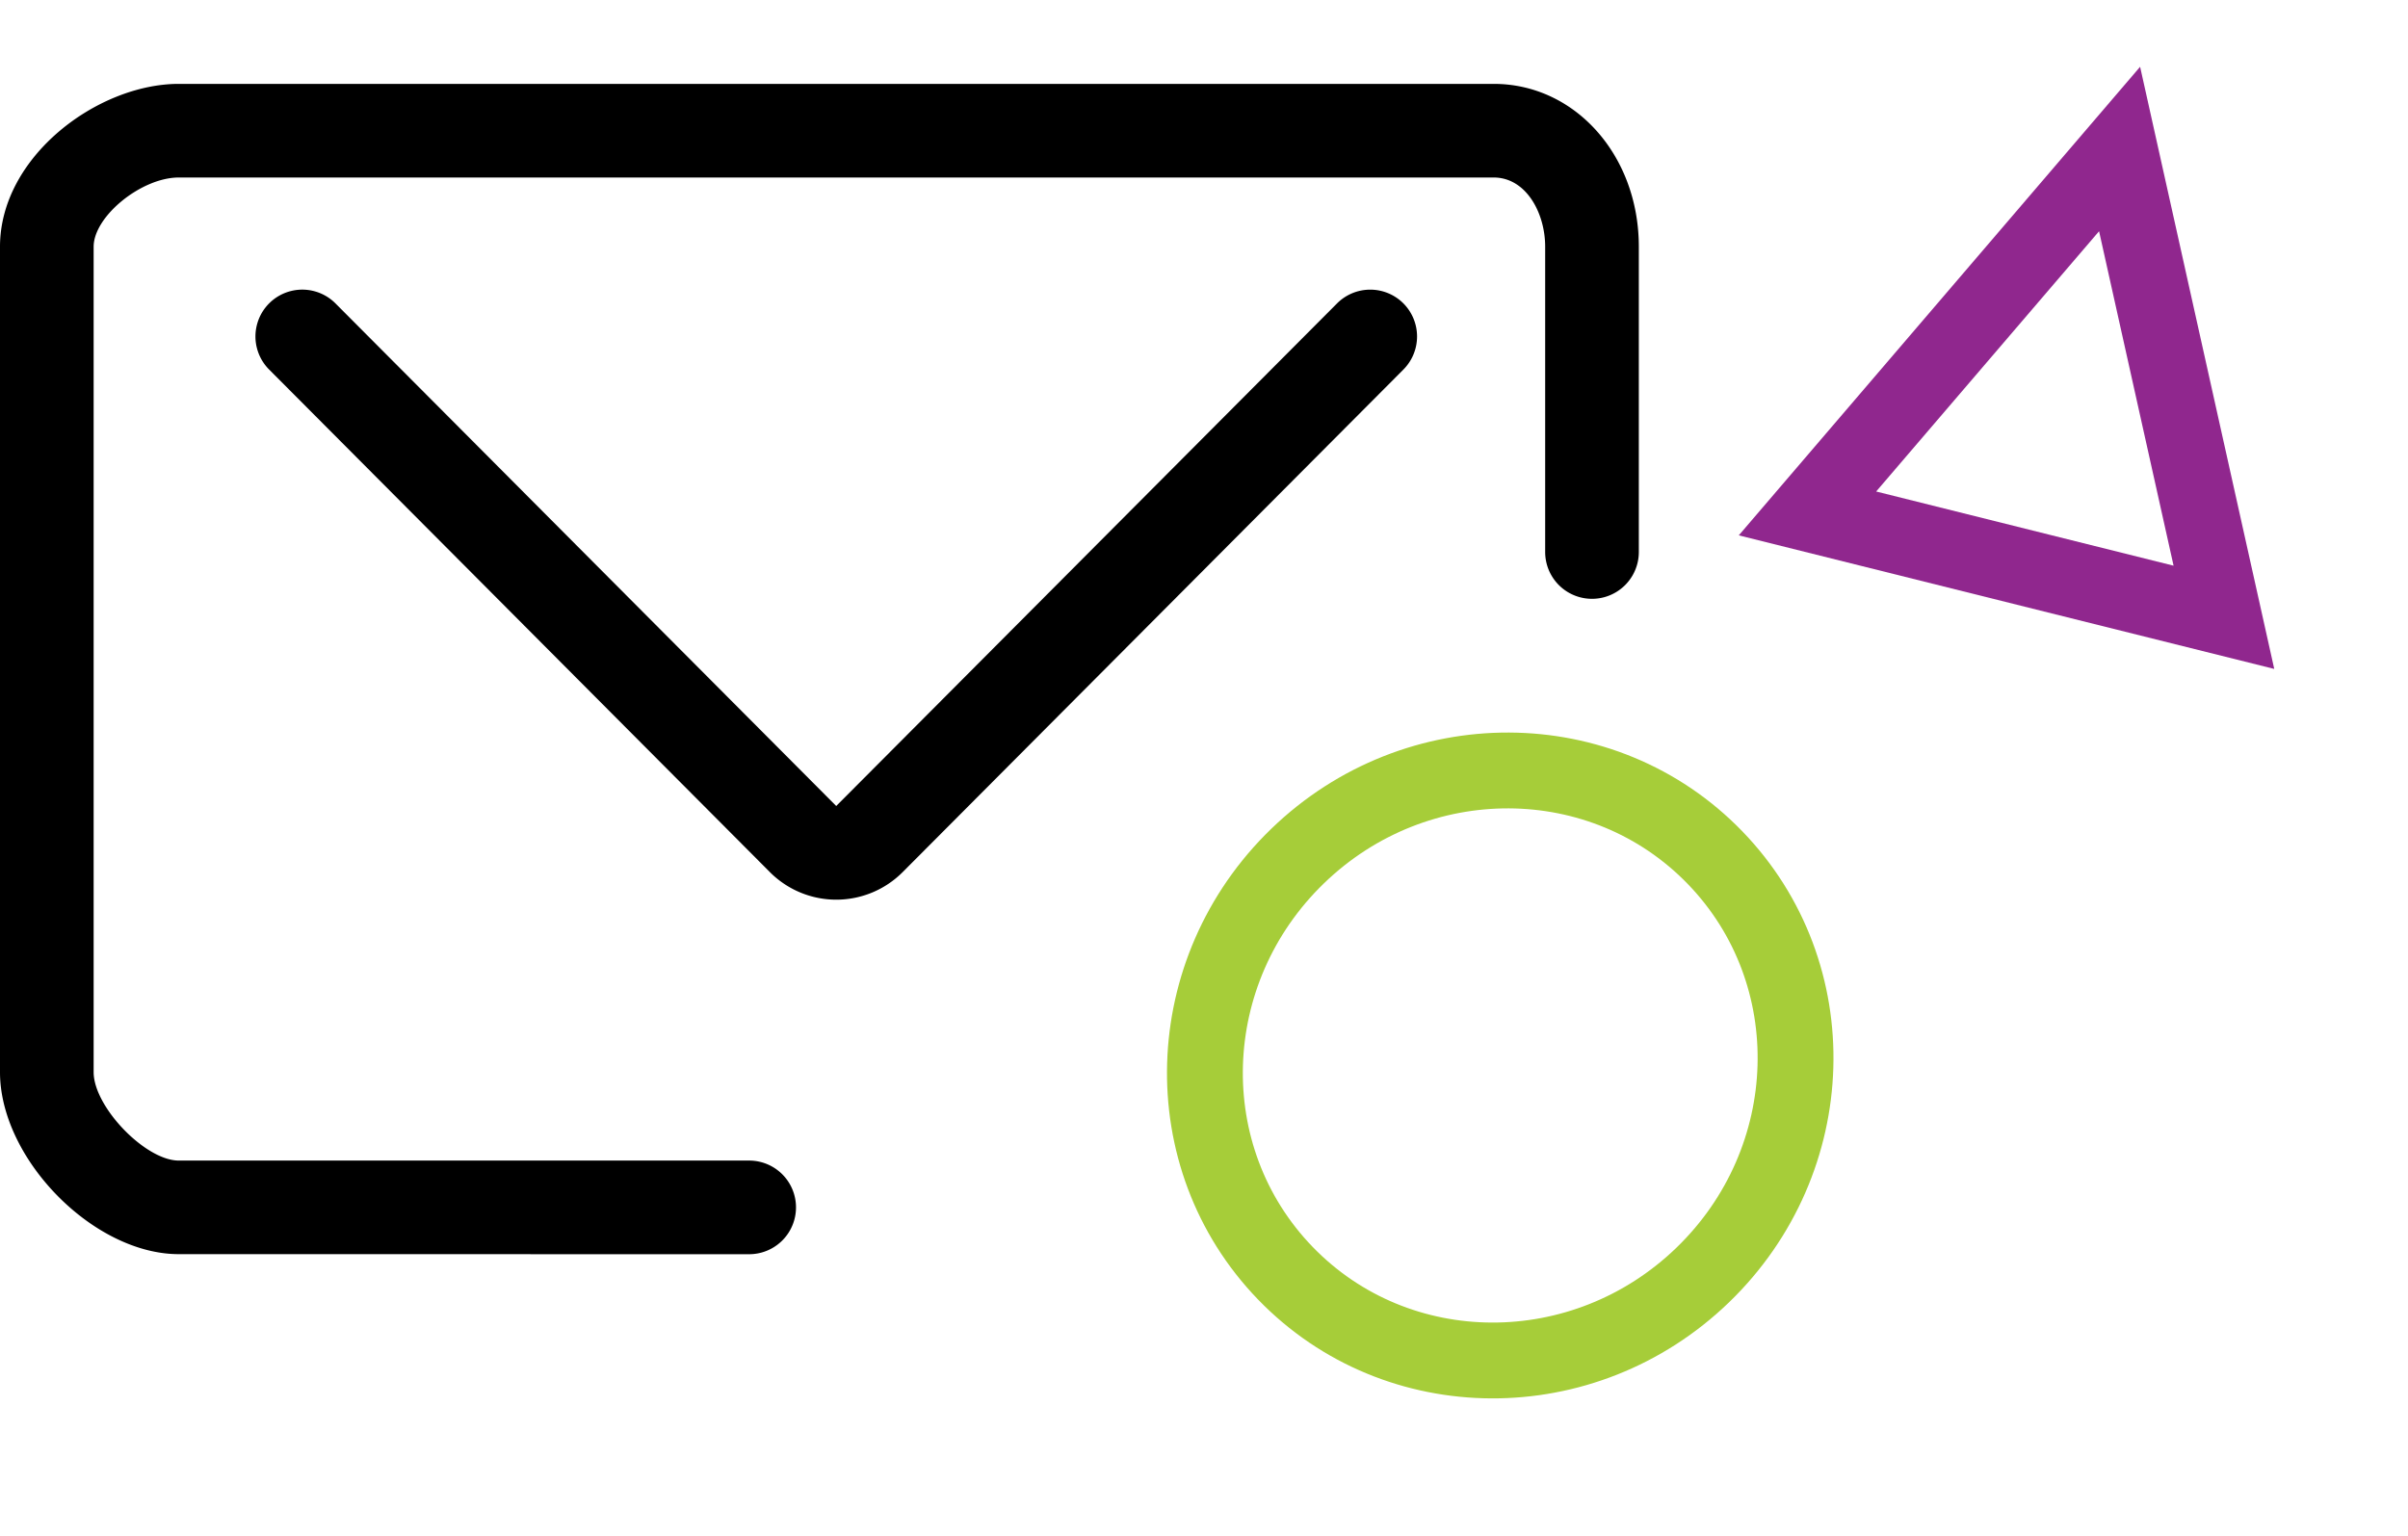 <svg xmlns="http://www.w3.org/2000/svg" width="127.007" height="81.044" viewBox="0 0 127.007 81.044">
  <g id="mail-shapes" transform="translate(0 -15.182)">
    <g id="Polygon_2" data-name="Polygon 2" transform="matrix(0.97, 0.242, -0.242, 0.97, 98.756, 15.182)" fill="none">
      <path d="M14.558,0,29.116,29.116H0Z" stroke="none"/>
      <path d="M 14.558 8.944 L 6.472 25.116 L 22.644 25.116 L 14.558 8.944 M 14.558 0 L 29.116 29.116 L 0 29.116 L 14.558 0 Z" stroke="none" fill="#90278e"/>
    </g>
    <g id="Ellipse_60" data-name="Ellipse 60" transform="matrix(0.695, 0.719, -0.719, 0.695, 79.829, 46.553)" fill="none" stroke="#a6cd39" stroke-width="4">
      <ellipse cx="17.371" cy="17.766" rx="17.371" ry="17.766" stroke="none"/>
      <ellipse cx="17.371" cy="17.766" rx="15.371" ry="15.766" fill="none"/>
    </g>
    <path id="Path_924" data-name="Path 924" d="M47.514,81.171a2.47,2.47,0,1,0,0-4.94H17.429c-1.761,0-4.49-2.834-4.49-4.664V28.021c0-1.6,2.518-3.651,4.49-3.651H86.783c1.7,0,2.715,1.858,2.715,3.651V44.126a2.47,2.47,0,1,0,4.94,0V28.021c0-4.816-3.363-8.59-7.654-8.59H17.429c-4.27,0-9.429,3.831-9.429,8.59V71.568c0,4.578,4.935,9.6,9.429,9.6Z" transform="translate(-8 0.176)"/>
    <path id="Path_925" data-name="Path 925" d="M79.32,28.834a2.473,2.473,0,0,0-3.493.007L49.412,55.355,23,28.841a2.47,2.47,0,0,0-3.5,3.488L45.914,58.844a4.943,4.943,0,0,0,7,0L79.328,32.329A2.474,2.474,0,0,0,79.32,28.834Z" transform="translate(-5.306 2.347)"/>
  </g>
</svg>
